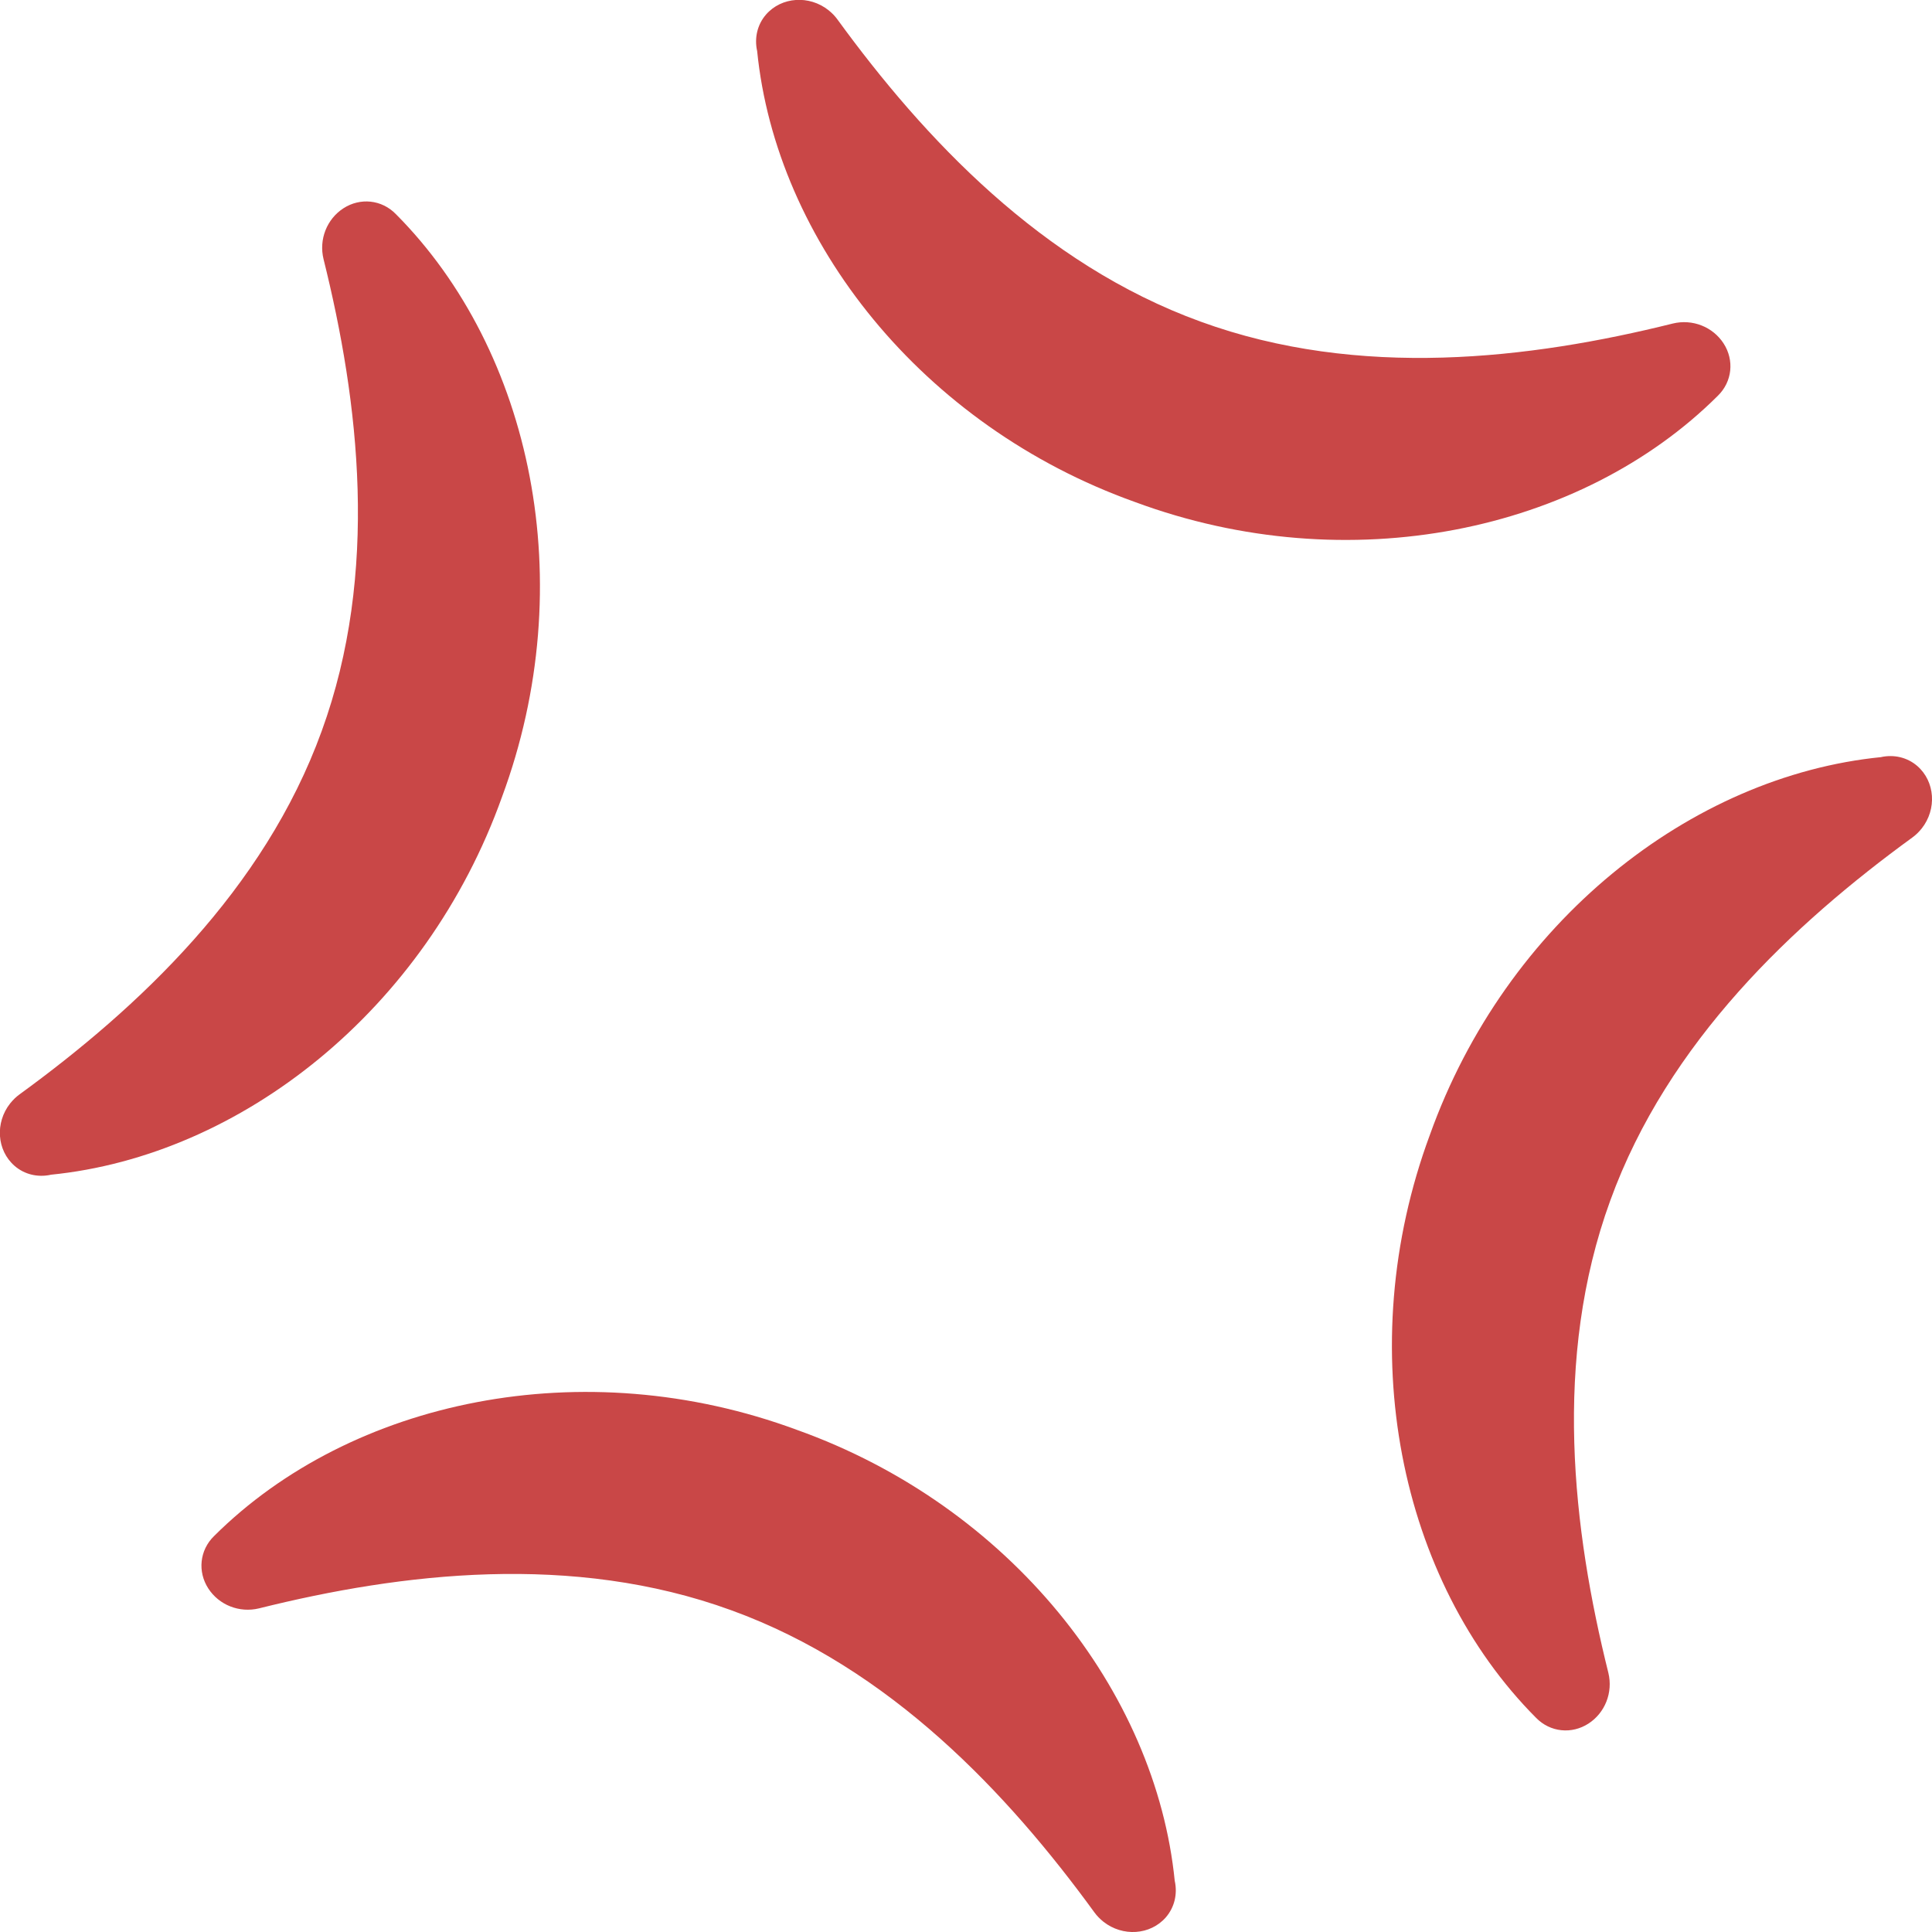 <svg xmlns="http://www.w3.org/2000/svg" viewBox="0 0 64 64" enable-background="new 0 0 64 64"><g fill="#c94747"><path d="m25.08 1.676c.627 6.313 5.464 12.434 12.518 14.954 7.078 2.622 14.774.993 19.303-3.515.487-.472.552-1.186.196-1.737-.356-.552-1.034-.819-1.682-.661-4.724 1.176-10.386 1.855-15.644-.063-5.262-1.909-9.162-6.069-12.03-10.01-.081-.112-.177-.209-.28-.293-.006-.005-.013-.011-.019-.016-.634-.5-1.551-.446-2.069.15-.287.333-.383.768-.296 1.187"/><path d="m38.916 62.32c-.627-6.313-5.464-12.434-12.518-14.954-7.078-2.622-14.774-.993-19.304 3.515-.486.472-.551 1.186-.195 1.737.356.552 1.033.819 1.682.661 4.724-1.176 10.386-1.855 15.644.063 5.262 1.909 9.162 6.069 12.03 10.01.081.112.177.209.28.293.006.005.013.011.019.016.634.5 1.551.446 2.069-.15.286-.333.383-.768.296-1.187"/><path d="m62.32 25.08c-6.313.627-12.434 5.464-14.955 12.518-2.621 7.078-.992 14.774 3.516 19.304.472.486 1.186.551 1.737.195.552-.356.819-1.033.661-1.682-1.176-4.724-1.855-10.386.063-15.644 1.909-5.262 6.068-9.162 10.01-12.03.112-.081.209-.177.293-.28.005-.006.011-.013.016-.019.5-.634.446-1.551-.15-2.069-.333-.287-.769-.383-1.187-.296"/><path d="m1.676 38.915c6.313-.627 12.434-5.463 14.954-12.517 2.622-7.078.993-14.774-3.515-19.304-.472-.486-1.186-.551-1.737-.195-.552.356-.819 1.034-.661 1.682 1.176 4.724 1.855 10.386-.063 15.644-1.909 5.262-6.069 9.162-10.01 12.03-.112.081-.209.177-.293.28-.005.006-.011.013-.016.019-.5.634-.446 1.551.15 2.069.333.287.768.383 1.187.295"/></g></svg>